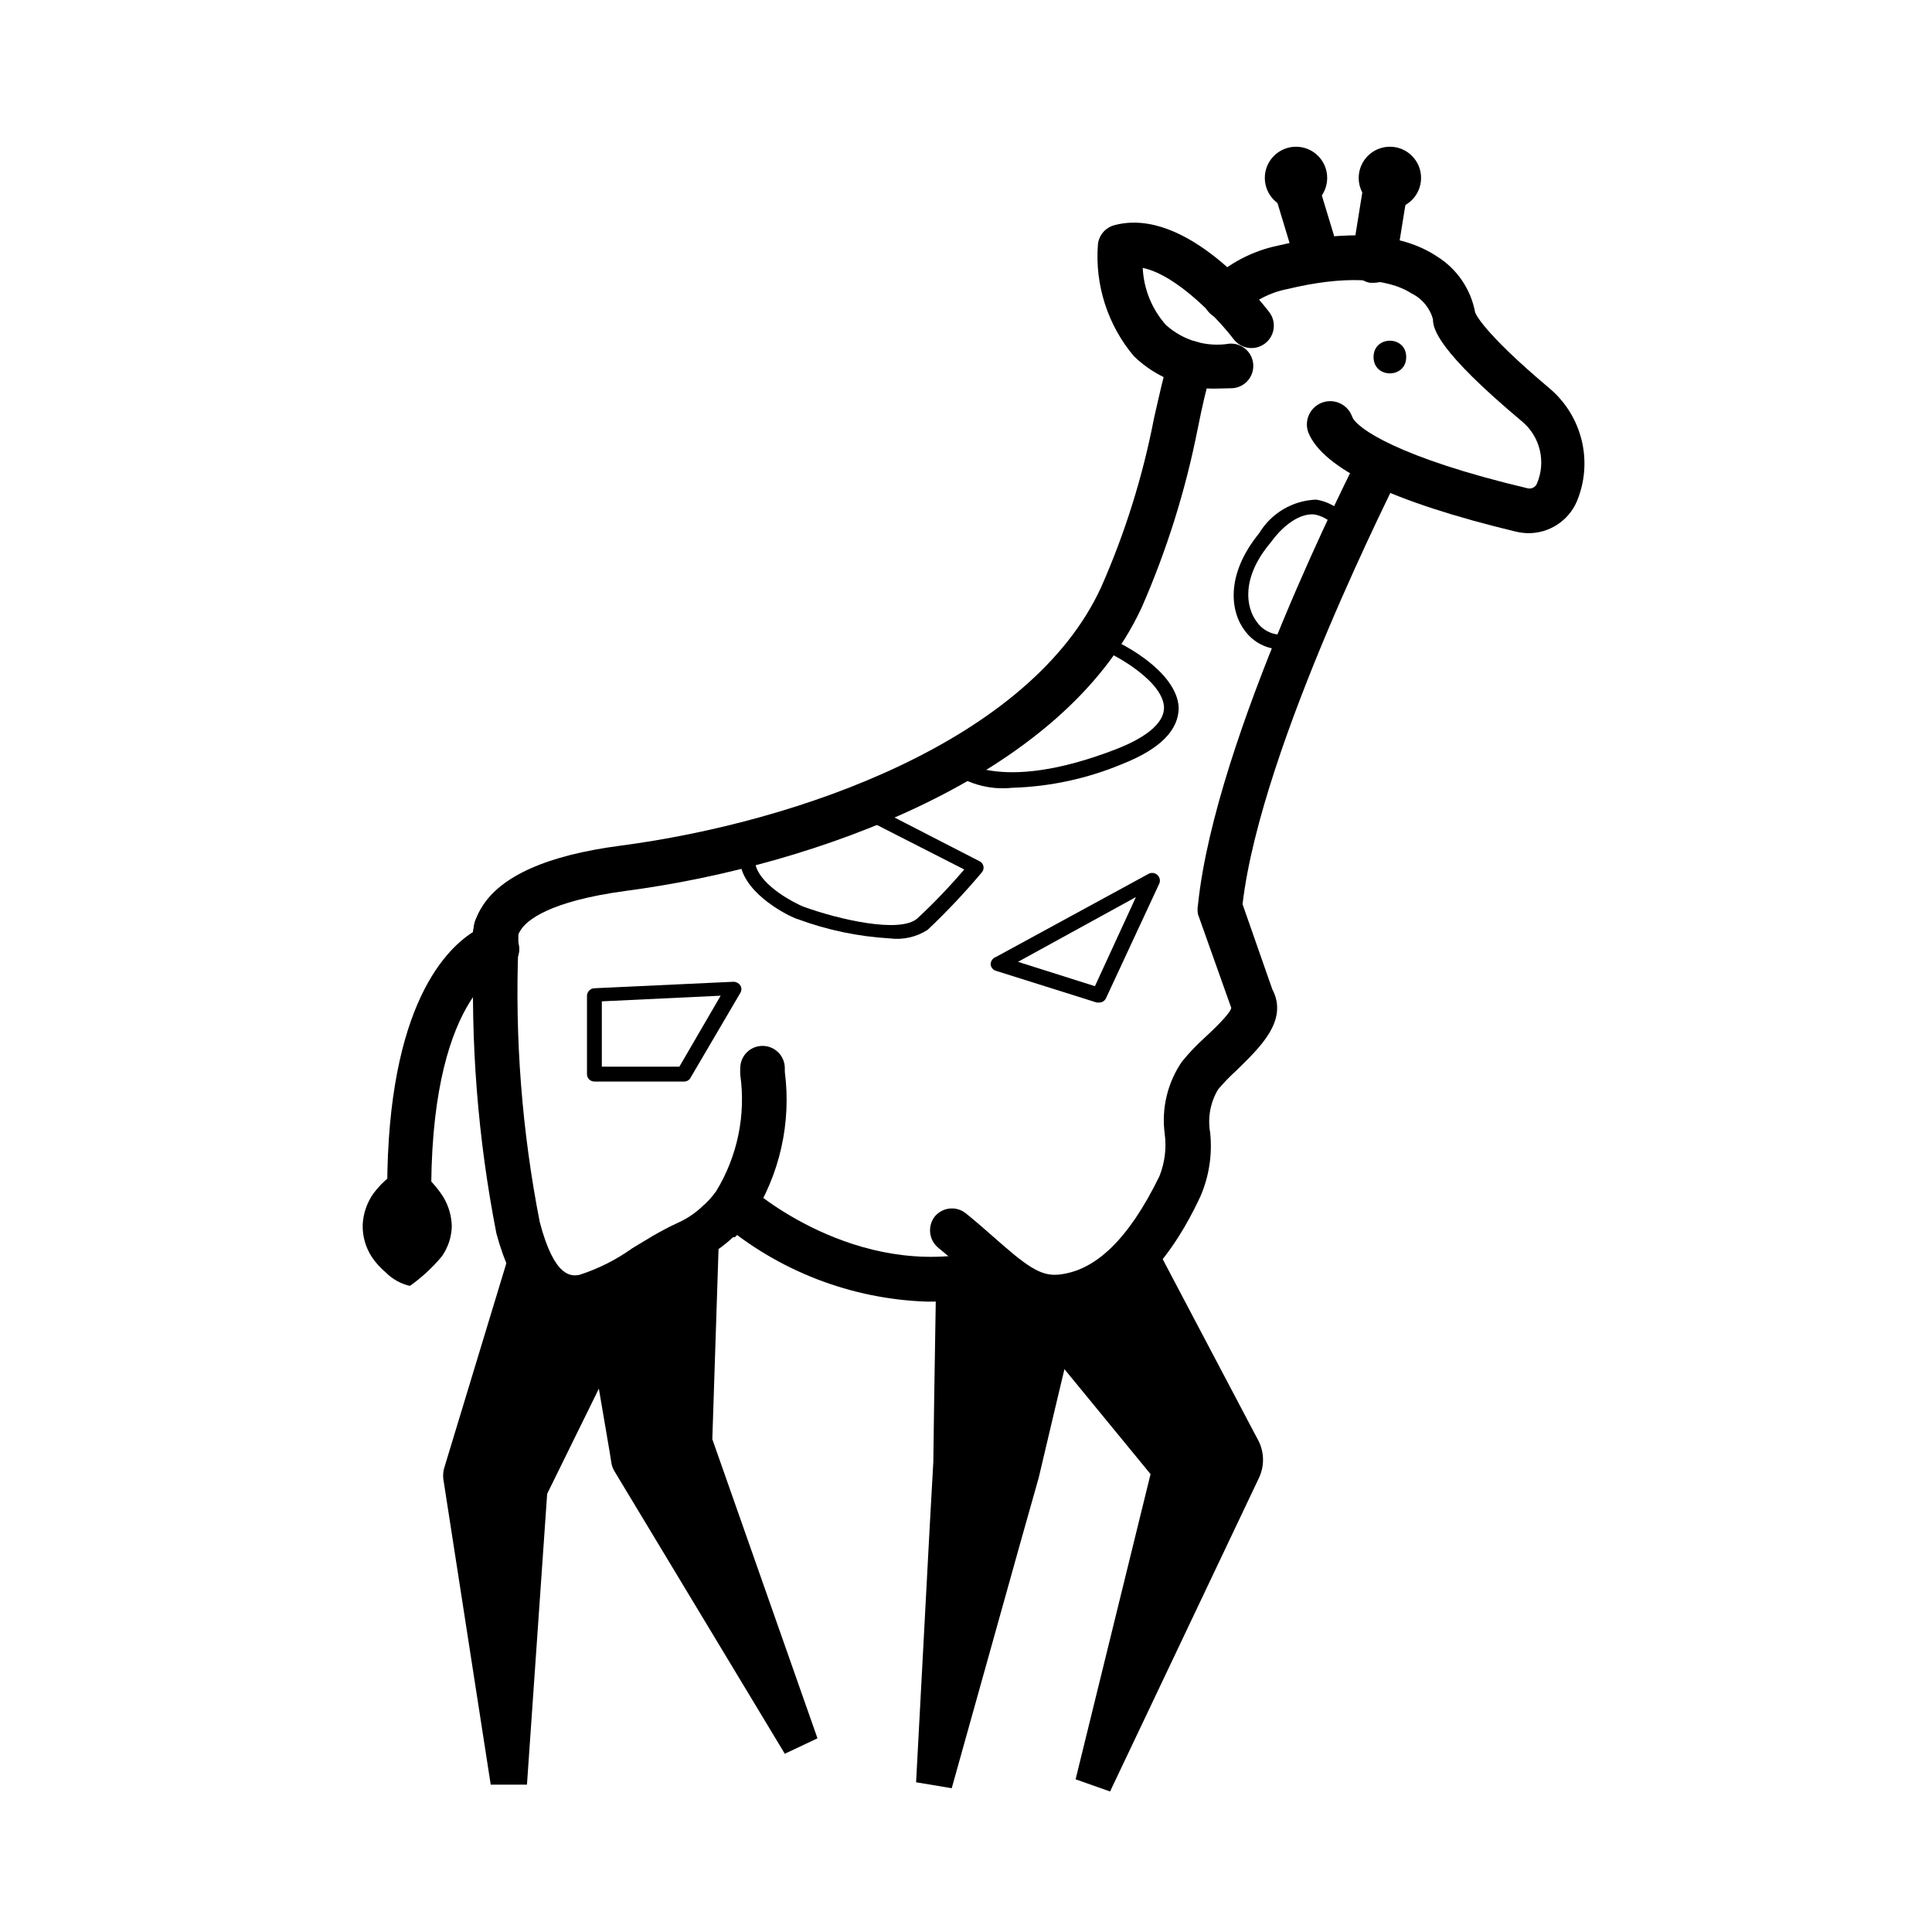 <?xml version="1.0" encoding="UTF-8"?>
<!-- Uploaded to: ICON Repo, www.svgrepo.com, Generator: ICON Repo Mixer Tools -->
<svg fill="#000000" width="800px" height="800px" version="1.1" viewBox="144 144 512 512" xmlns="http://www.w3.org/2000/svg">
 <g>
  <path d="m549.02 285.3c-1.086-0.02-2.168-0.152-3.227-0.395-32.746-7.871-51.246-16.688-55.105-26.371-0.543-1.547-0.449-3.242 0.258-4.719 0.711-1.477 1.977-2.609 3.519-3.152 3.219-1.133 6.742 0.559 7.875 3.777 1.102 2.992 12.281 10.863 46.523 18.973 1.012 0.23 2.043-0.301 2.438-1.262 2.465-5.75 0.867-12.438-3.934-16.453-22.355-18.734-23.617-24.562-23.617-27.078-0.809-2.996-2.875-5.496-5.668-6.848-6.535-4.25-18.184-4.723-32.828-1.18l0.004-0.004c-4.648 0.895-8.938 3.109-12.359 6.379-2.305 2.301-6.039 2.301-8.344 0-2.305-2.305-2.305-6.039 0-8.344 5.023-4.809 11.297-8.109 18.105-9.527 18.422-4.41 32.59-3.465 42.117 2.832l-0.004 0.004c5.336 3.301 9.023 8.703 10.156 14.875 0 0 1.496 4.801 19.758 20.152 4.231 3.586 7.207 8.43 8.496 13.824 1.289 5.394 0.82 11.059-1.332 16.168-2.231 5.094-7.273 8.375-12.832 8.348z"/>
  <path d="m252.55 469.11c-1.543 0.023-3.035-0.57-4.141-1.648-1.109-1.078-1.742-2.551-1.762-4.098-0.867-50.773 14.641-67.227 22.672-72.344 0.277-2.352 1.086-4.613 2.359-6.613 5.039-8.266 17.398-13.777 36.762-16.297 47.23-6.219 108.71-27.867 127.37-68.488v0.004c6.34-14.355 11.043-29.379 14.012-44.789 1.34-5.824 2.519-11.336 4.016-16.297 0.434-1.52 1.469-2.797 2.863-3.539 1.395-0.742 3.031-0.887 4.535-0.398 3.098 0.949 4.856 4.215 3.938 7.324-1.418 4.566-2.598 9.84-3.777 15.742h-0.004c-3.199 16.234-8.164 32.074-14.797 47.234-20.703 44.949-86.594 68.566-136.66 75.18-20.547 2.754-26.371 7.871-27.945 10.391-1.574 2.519-0.945 2.676-0.867 2.754h0.004c0.66 1.449 0.66 3.113 0 4.562-0.793 1.414-2.133 2.438-3.703 2.836 0 0-19.914 7.242-19.129 62.348 0.043 1.555-0.539 3.066-1.621 4.191-1.078 1.125-2.566 1.77-4.125 1.789z"/>
  <path d="m493.05 218.23c-2.582 0-4.859-1.699-5.59-4.172l-5.668-18.738c-0.465-1.492-0.309-3.109 0.434-4.484 0.738-1.375 2-2.398 3.504-2.836 1.5-0.465 3.129-0.312 4.519 0.43 1.387 0.738 2.426 2 2.879 3.508l5.59 18.422c0.465 1.5 0.312 3.129-0.43 4.519-0.738 1.387-2 2.426-3.508 2.879-0.551 0.242-1.133 0.398-1.73 0.473z"/>
  <path d="m495.72 191.15c0 4.566-3.699 8.266-8.266 8.266-4.566 0-8.266-3.699-8.266-8.266 0-4.562 3.699-8.266 8.266-8.266 4.566 0 8.266 3.703 8.266 8.266"/>
  <path d="m508 218.94h-0.945c-1.617-0.277-3.043-1.219-3.941-2.594-0.895-1.371-1.18-3.055-0.781-4.648l3.07-19.051c0.207-1.582 1.047-3.012 2.328-3.965s2.894-1.348 4.469-1.09c1.574 0.254 2.981 1.137 3.894 2.445 0.914 1.309 1.262 2.934 0.957 4.5l-3.07 19.051c-0.285 3.074-2.894 5.406-5.981 5.352z"/>
  <path d="m520.6 191.15c0 4.566-3.699 8.266-8.266 8.266-4.566 0-8.266-3.699-8.266-8.266 0-4.562 3.699-8.266 8.266-8.266 4.566 0 8.266 3.703 8.266 8.266"/>
  <path d="m467.15 246.96c-8.422 0.41-16.633-2.699-22.672-8.578-6.91-8.219-10.328-18.812-9.527-29.52 0.223-2.492 1.988-4.574 4.41-5.195 18.973-5.039 38.809 20.152 41.012 23.066v-0.004c1.98 2.609 1.469 6.328-1.141 8.305-2.609 1.98-6.328 1.469-8.305-1.141-3.699-4.879-14.879-17.004-24.09-18.895v0.004c0.254 5.59 2.422 10.93 6.141 15.113 4.57 4.129 10.77 5.957 16.848 4.957 3.262-0.215 6.078 2.25 6.297 5.512 0.219 3.262-2.25 6.082-5.512 6.297z"/>
  <path d="m252.63 452.58c3.562 2.144 6.582 5.078 8.816 8.582 1.445 2.375 2.231 5.094 2.285 7.871-0.086 2.82-0.988 5.555-2.598 7.871-2.484 2.981-5.34 5.629-8.504 7.875-2.453-0.566-4.691-1.82-6.453-3.621-1.387-1.164-2.606-2.516-3.621-4.016-1.664-2.547-2.516-5.539-2.441-8.582 0.145-2.965 1.129-5.832 2.836-8.266 2.508-3.363 5.844-6.019 9.68-7.715z"/>
  <path d="m423.61 493.6c-8.973 0-15.742-5.59-24.246-13.227-2.047-1.73-4.25-3.699-6.769-5.746-2.492-2.102-2.84-5.812-0.785-8.344 2.09-2.41 5.715-2.723 8.188-0.707 2.519 2.047 4.879 4.094 6.926 5.902 8.895 7.871 12.676 10.785 17.555 10.312 9.84-0.945 18.656-9.445 26.766-26.055 1.438-3.566 1.926-7.445 1.418-11.258-0.898-6.723 0.727-13.539 4.562-19.129 1.852-2.281 3.879-4.414 6.062-6.379 2.363-2.203 6.769-6.375 7.008-7.871l-8.816-24.797c-0.156-0.832-0.156-1.688 0-2.519 4.566-44.477 41.25-116.35 42.824-119.42 1.5-2.844 4.996-3.961 7.871-2.519 2.836 1.504 3.984 4.977 2.598 7.871 0 0.707-36.527 71.477-41.484 113.91l7.871 22.516c4.488 8.422-3.621 15.742-9.523 21.57h-0.004c-1.703 1.551-3.309 3.207-4.801 4.961-2.078 3.445-2.832 7.531-2.125 11.492 0.609 5.773-0.285 11.602-2.598 16.926-3.699 7.871-15.035 30.621-36.289 32.59z"/>
  <path d="m296.25 493.75c-9.762 0-16.688-7.871-20.703-22.906-4.91-25.086-6.918-50.656-5.984-76.203v-4.644c0.043-3.242 2.66-5.859 5.906-5.902 3.227 0 5.859 2.594 5.902 5.824v4.723c-0.953 24.543 0.949 49.109 5.668 73.211 3.938 15.035 8.5 14.328 10.469 14.012 5.035-1.617 9.789-4.008 14.09-7.086l5.352-3.227c2.047-1.18 4.25-2.363 6.453-3.387l0.004 0.004c2.637-1.156 5.035-2.785 7.086-4.805l0.629-0.551c0.98-0.973 1.875-2.027 2.676-3.148 5.641-9.234 7.894-20.145 6.379-30.859-0.031-0.574-0.031-1.152 0-1.73 0-3.262 2.641-5.902 5.902-5.902s5.906 2.641 5.906 5.902v0.945c1.75 13.5-1.316 27.188-8.66 38.652-1.359 1.867-2.887 3.606-4.566 5.195h-0.473c-2.965 2.769-6.371 5.031-10.074 6.691-1.824 0.816-3.586 1.766-5.277 2.832-1.73 0.945-3.465 2.047-5.117 3.07h0.004c-5.547 3.961-11.762 6.894-18.344 8.66-1.059 0.289-2.137 0.5-3.227 0.629z"/>
  <path d="m389.84 488.95c-20.262-0.637-39.695-8.164-55.105-21.332-2.258-2.324-2.258-6.023 0-8.348 1.031-1.172 2.492-1.879 4.051-1.953 1.559-0.074 3.082 0.488 4.215 1.562 0 0 27.551 24.562 61.48 16.609 3.188-0.695 6.352 1.25 7.164 4.406 0.738 3.176-1.234 6.344-4.406 7.086-5.703 1.328-11.543 1.988-17.398 1.969z"/>
  <path d="m483.52 316.08c-3.75-0.02-7.277-1.797-9.523-4.801-3.938-5.039-5.352-14.879 3.699-25.977 3.211-5.328 8.898-8.676 15.113-8.898 4.156 0.676 7.746 3.273 9.684 7.008 0.25 0.445 0.305 0.977 0.156 1.465-0.148 0.488-0.488 0.898-0.945 1.133-0.457 0.25-0.996 0.309-1.5 0.164-0.504-0.148-0.926-0.492-1.176-0.953-1.379-2.519-3.797-4.305-6.609-4.879-3.465-0.395-7.871 2.203-11.652 7.398-7.871 9.289-6.691 17.238-3.621 21.176 2.336 3.254 6.738 4.234 10.234 2.285 0.98-0.406 2.106 0.004 2.598 0.945 0.238 0.465 0.27 1.012 0.094 1.504-0.18 0.492-0.559 0.887-1.039 1.094-1.715 0.848-3.598 1.305-5.512 1.336z"/>
  <path d="m412.28 352.77c-6.285 0.68-12.578-1.195-17.473-5.195-0.387-0.371-0.605-0.883-0.605-1.418 0-0.531 0.219-1.043 0.605-1.414 0.762-0.75 1.988-0.75 2.754 0 0 0 10.469 10.156 42.43-2.281 5.984-2.363 13.066-6.297 12.438-11.57-0.945-7.242-14.879-14.562-17.871-15.191l0.004-0.008c-0.48 0.199-1.02 0.199-1.496 0-0.887-0.625-1.129-1.836-0.551-2.754 0.805-0.922 2.133-1.184 3.227-0.629 4.094 1.102 20.152 9.211 20.625 19.207 0 5.902-4.801 10.941-14.957 14.957-9.242 3.863-19.117 5.996-29.129 6.297z"/>
  <path d="m435.19 409.68h-0.551l-26.766-8.422c-0.73-0.242-1.254-0.887-1.34-1.652-0.02-0.875 0.52-1.664 1.34-1.969l40.621-22.121h-0.004c0.758-0.34 1.645-0.191 2.25 0.375 0.605 0.57 0.805 1.449 0.508 2.223l-14.168 30.465h-0.004c-0.348 0.715-1.094 1.152-1.887 1.102zm-21.41-10.785 20.387 6.453 10.863-23.617z"/>
  <path d="m379.77 392.68c-8.34-0.484-16.566-2.207-24.402-5.113-0.551 0-11.965-5.039-14.719-12.832-1.023-2.801-0.766-5.91 0.707-8.504 0.234-0.453 0.645-0.793 1.133-0.941 0.488-0.148 1.02-0.094 1.465 0.156 0.605 0.199 1.078 0.68 1.266 1.289s0.07 1.273-0.32 1.781c-0.93 1.629-1.102 3.582-0.473 5.352 1.812 5.039 9.605 9.211 12.438 10.391 9.289 3.387 25.82 7.242 30.309 3.07 4.363-4.062 8.488-8.371 12.359-12.91l-28.418-14.484c-0.945-0.488-1.328-1.641-0.867-2.598 0.219-0.492 0.633-0.863 1.145-1.031 0.512-0.164 1.066-0.105 1.531 0.164l30.621 15.742v0.004c0.555 0.246 0.953 0.742 1.078 1.336 0.125 0.59-0.039 1.207-0.445 1.656-4.484 5.332-9.266 10.406-14.328 15.191-2.981 1.934-6.555 2.742-10.078 2.281z"/>
  <path d="m325.14 430.62h-23.617c-1.086 0-1.969-0.883-1.969-1.969v-20.781c0.039-1.043 0.852-1.891 1.891-1.969l37-1.73h-0.004c0.691 0.035 1.328 0.383 1.734 0.945 0.402 0.621 0.402 1.422 0 2.043l-13.305 22.672c-0.402 0.543-1.059 0.84-1.73 0.789zm-21.648-3.938h20.547l10.941-18.812-31.488 1.496z"/>
  <path d="m516.66 238.62c0 5.773-8.656 5.773-8.656 0 0-5.773 8.656-5.773 8.656 0"/>
  <path d="m360.64 604.67-8.66 4.094-45.184-74.941c-0.398-0.68-0.664-1.426-0.785-2.207l-0.473-2.988-2.832-16.609-4.25-24.324-0.004-0.004c7.676-2.574 14.918-6.289 21.492-11.02 1.883-1.133 3.828-2.156 5.824-3.07 3.305-1.469 6.316-3.523 8.895-6.062l-1.891 57.859z"/>
  <path d="m319.94 476.67-17.238 35.344-13.699 27.867-5.352 77.066h-9.605l-12.438-80.215c-0.234-1.09-0.234-2.215 0-3.305l0.707-2.363 18.734-61.715c4.094 15.742 10.156 19.445 17.16 18.344l0.004-0.004c7.754-2.555 15.082-6.269 21.727-11.02z"/>
  <path d="m450.3 474.23 25.898 49.121 1.34 2.519c1.57 3.148 1.57 6.852 0 10l-39.359 82.891-9.133-3.227 21.883-89.109 1.496 12.516-35.266-42.98z"/>
  <path d="m431.17 485.49-7.949 33.379-3.938 16.688-4.644 16.453-18.422 65.887-9.445-1.574 3.621-67.934 0.945-16.926 0.234-17.004 0.551-33.926z"/>
 </g>
</svg>